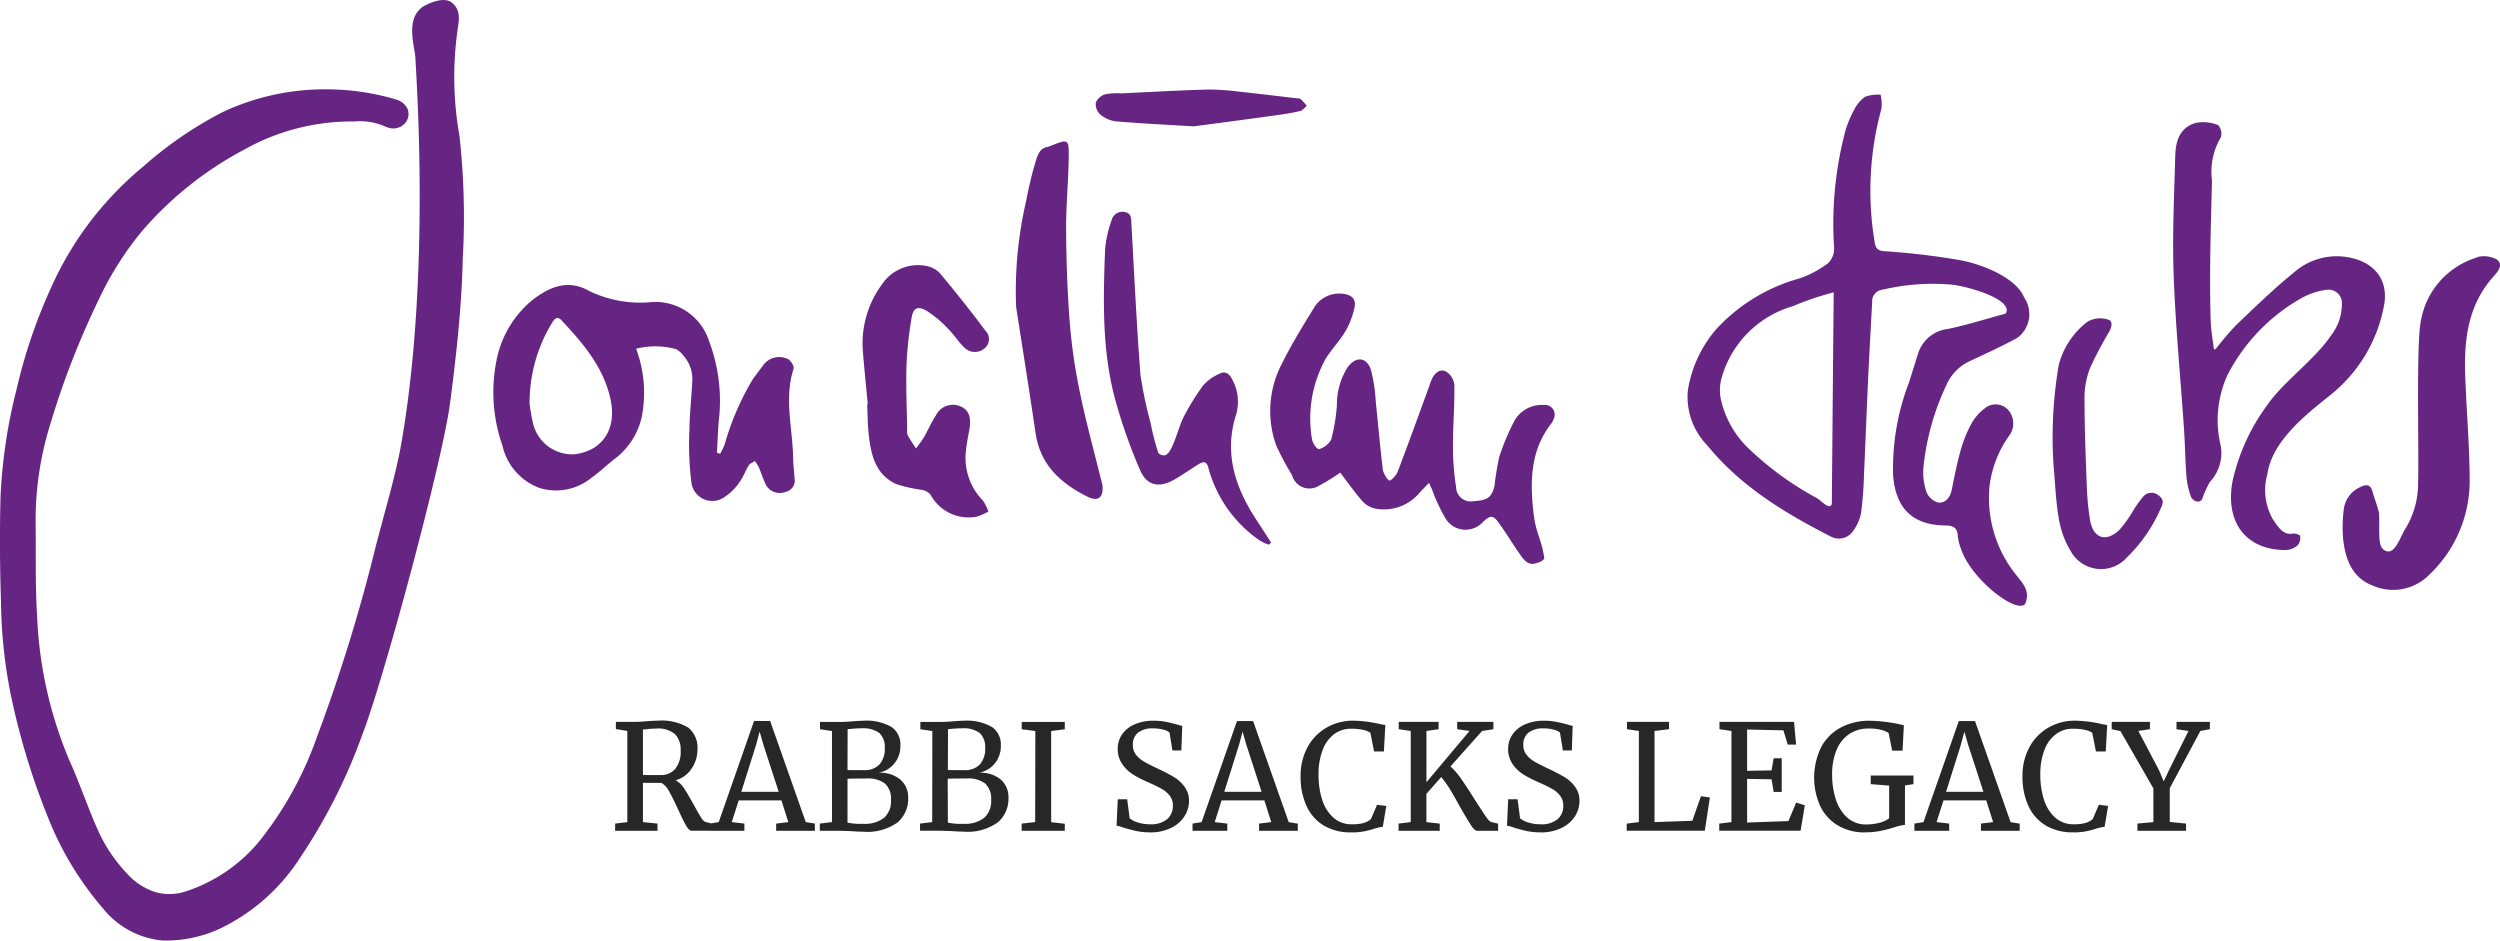 <svg xmlns="http://www.w3.org/2000/svg" width="208.48" height="78.432">
  <g>
    <path fill="#662483" d="M13.964 78.433c-.185 0-.368 0-.549-.016a7.217 7.217 0 0 1-4.826-2.662 26.487 26.487 0 0 1-4.6-7.622A59.833 59.833 0 0 1 .87 57.793a41.365 41.365 0 0 1-.786-7.6c-.1-2.956-.115-5.916-.039-8.8a43.981 43.981 0 0 1 1.333-8.909 44.265 44.265 0 0 1 2.929-8.6 27.645 27.645 0 0 1 7.644-10 32.025 32.025 0 0 1 6.664-4.559 20.075 20.075 0 0 1 8.878-1.873 20.628 20.628 0 0 1 5.273.767c.026.007.222.067.282.088a1.466 1.466 0 0 1 .94.782 1.15 1.15 0 0 1-.06.968 1.292 1.292 0 0 1-1.475.609 3.165 3.165 0 0 1-.524-.2 5.28 5.28 0 0 0-2.382-.337h-.156a18.273 18.273 0 0 0-9 2.334 29.372 29.372 0 0 0-8.544 6.805 26.737 26.737 0 0 0-3.532 5.546 69.4 69.4 0 0 0-4.132 10.598 26.893 26.893 0 0 0-1.214 7.978c.012.869.012 1.74.013 2.609 0 1.781 0 3.624.115 5.414a34.37 34.37 0 0 0 2.759 12.158c.428.948.8 1.928 1.172 2.872.332.854.674 1.736 1.045 2.58a12.973 12.973 0 0 0 2.544 3.849 5.269 5.269 0 0 0 2.526 1.575 4.447 4.447 0 0 0 2.362-.115 13.3 13.3 0 0 0 6.626-4.835 29.493 29.493 0 0 0 4.3-8.043 141.963 141.963 0 0 0 4.932-16.005c.189-.718.383-1.437.573-2.154.519-1.9 1.054-3.861 1.438-5.8 1.553-8.464 2.014-19.9 1.291-32.2a28.007 28.007 0 0 1-.028-.517 6.535 6.535 0 0 0-.1-.69c-.178-1.05-.446-2.641.646-3.469.2-.153 1.794-1.051 2.56-.352.66.6.556 1.29.414 2.237a27.959 27.959 0 0 0 .157 8.814 61.807 61.807 0 0 1 .277 10.256l-.016.573c-.115 3.944-.589 7.954-1.034 11.4-.607 4.794-5.566 23.194-7.31 27.67a46.836 46.836 0 0 1-5.278 10.424 16.338 16.338 0 0 1-6.663 5.825 10.762 10.762 0 0 1-4.326.967Z"/>
    <path fill="#662483" d="M44.167 33.73c.064.371.121.908.251 1.431a3.362 3.362 0 0 0 3.513 2.721c2.337-.306 3.507-2.111 2.987-4.561-.573-2.69-2.282-4.671-4.079-6.6-.4-.425-.643-.074-.831.244a12.8 12.8 0 0 0-1.843 6.761Zm8.881-4.647a10.483 10.483 0 0 1 .447 5.78 6.033 6.033 0 0 1-2.242 3.411c-.67.518-1.278 1.117-1.971 1.6a4.653 4.653 0 0 1-4.291.818 4.894 4.894 0 0 1-3.083-3.51 13.443 13.443 0 0 1-.508-7.1 8.649 8.649 0 0 1 2.971-5.04c1.355-1.057 2.954-1.822 4.764-.775a9.79 9.79 0 0 0 5.169.927 4.694 4.694 0 0 1 4.832 3.268 14.12 14.12 0 0 1 .793 6.727c-.062.856-.094 1.714-.138 2.569l.265.081a7.437 7.437 0 0 0 .356-.713 22.534 22.534 0 0 1 2.361-5.493c.3-.418.611-.826.919-1.239a1.647 1.647 0 0 1 1.953-.478c.249.07.6.616.538.821-.82 2.506-.071 5-.042 7.5.009.539.083 1.077.115 1.617a.975.975 0 0 1-.741 1.164l-.023.006a1.316 1.316 0 0 1-1.568-.5c-.268-.489-.42-1.04-.644-1.556a3.9 3.9 0 0 0-.331-.526c-.179.124-.413.212-.521.382-.285.461-.459.989-.779 1.413a4.375 4.375 0 0 1-1.24 1.216 1.751 1.751 0 0 1-2.748-1.194 25.242 25.242 0 0 1-.17-4.365c.016-1.359.17-2.716.239-4.075a2.952 2.952 0 0 0-.768-2.2 1.882 1.882 0 0 0-.576-.5 6.587 6.587 0 0 0-3.335-.04"/>
    <path fill="#662483" d="M128.204 46.929c-.739.307-1.114-.214-1.466-.722-.587-.842-1.121-1.722-1.715-2.556-.51-.713-.691-.713-1.329-.154a1.955 1.955 0 0 1-3.177-.307 15.046 15.046 0 0 1-1.112-2.413c-.061-.134-.125-.267-.238-.515-.327.344-.608.628-.872.925a3.858 3.858 0 0 1-3.561 1.232 1.952 1.952 0 0 1-1.115-.62c-.669-.76-1.251-1.6-1.855-2.388a16.056 16.056 0 0 1-1.76 1.089 1.5 1.5 0 0 1-2.067-.445 1.565 1.565 0 0 1-.187-.424 25.034 25.034 0 0 1-1.3-2.426 8.472 8.472 0 0 1 .376-6.731c.8-1.628 1.752-3.191 2.71-4.737a2.446 2.446 0 0 1 2.4-1.243c.688.061 1.182.386 1.023 1.125a6.741 6.741 0 0 1-.745 1.977c-.481.815-1.161 1.509-1.66 2.314a10.279 10.279 0 0 0-1.149 6.69c.031.3.372.851.6.856a1.76 1.76 0 0 0 1-.78 15.129 15.129 0 0 0 .484-2.933 5.764 5.764 0 0 1 .9-3.126c.69-.935 1.593-.853 1.947.26a13.657 13.657 0 0 1 .393 2.642c.2 1.88.358 3.768.589 5.645.04.32.424.919.555.907.136.018.573-.443.68-.73.867-2.27 1.691-4.559 2.527-6.842.078-.217.152-.435.23-.652.214-.573.61-1.109 1.221-.9a1.5 1.5 0 0 1 .749 1.159c.037 1.639-.115 3.281-.115 4.921a21.711 21.711 0 0 0 .262 3.588 1.215 1.215 0 0 0 1.234 1.2 1.161 1.161 0 0 0 .206-.021c1.172-.059 1.555-.314 1.769-1.324a23.6 23.6 0 0 1 .381-2.341 19.481 19.481 0 0 1 1.3-3.087 2.617 2.617 0 0 1 2.4-1.27.812.812 0 0 1 .848 1.159 1.374 1.374 0 0 1-.213.407c-1.74 2.228-1.767 4.817-1.47 7.428.2 1.722.584 1.947.886 3.662.007.007.143.3-.571.51"/>
    <path fill="#662483" d="M72.366 33.718c-.142-1.511-.3-3.017-.418-4.528a8.3 8.3 0 0 1 1.571-5.433 3.617 3.617 0 0 1 3.76-1.572 2.058 2.058 0 0 1 1.167.677c1.278 1.533 2.529 3.1 3.717 4.7a.984.984 0 0 1 .044 1.389c-.024.023-.049.048-.075.07a1.222 1.222 0 0 1-1.689-.017c-.5-.459-.864-1.077-1.352-1.557a9.1 9.1 0 0 0-1.849-1.548c-.745-.414-1.1-.206-1.229.648a31.473 31.473 0 0 0-.418 3.895c-.054 1.771.028 3.545.055 5.319a1.273 1.273 0 0 0 .045.534c.2.381.459.735.69 1.1.234-.3.455-.6.658-.919.344-.6.614-1.243.994-1.816a1.581 1.581 0 0 1 2.1-.753c.659.3.88.911.7 1.92-.115.63-.246 1.264-.3 1.894a5.075 5.075 0 0 0 1.425 4.016 3.768 3.768 0 0 1 .458.919 4.411 4.411 0 0 1-1.024.44 3.61 3.61 0 0 1-3.8-1.846 1.254 1.254 0 0 0-.731-.4 12.1 12.1 0 0 1-2.144-.488c-1.738-.816-2.1-2.476-2.282-4.176-.088-.817-.086-1.643-.125-2.466Z"/>
    <path fill="#662483" d="M84.734 25.564a33.4 33.4 0 0 1 .845-8.83 30.322 30.322 0 0 1 .889-3.6c.186-.486.391-.8.908-.888a1.564 1.564 0 0 0 .287-.1c1.432-.568 1.484-.568 1.459 1.034-.029 2-.23 3.989-.216 5.982.018 2.568.1 5.138.3 7.7a47.194 47.194 0 0 0 .832 5.781c.5 2.45 1.169 4.866 1.767 7.3a3.946 3.946 0 0 1 .137.592c.081.971-.394 1.314-1.253.886-2.233-1.112-3.936-2.651-4.329-5.295-.567-3.855-1.185-7.7-1.627-10.558"/>
    <path fill="#662483" d="M96.999 37.97c.768.13 1.177-2.261 1.8-3.374a20.192 20.192 0 0 1 1.545-2.471 4.049 4.049 0 0 1 1.351-.962c.458-.24.811-.028 1.047.451a3.858 3.858 0 0 1 .306 3.068c-.992 3.216.012 6.111 1.811 8.8.387.579.756 1.172 1.133 1.76l-.173.178a3.549 3.549 0 0 1-.782-.358 10.711 10.711 0 0 1-4.225-5.889c-.165-.734-.383-.769-1.019-.365s-1.239.831-1.887 1.2c-1.239.695-2.257.508-2.823-.782a44.111 44.111 0 0 1-2.025-5.7c-1.182-4.185-1.062-8.491-.9-12.781a9.635 9.635 0 0 1 .544-2.384.919.919 0 0 1 1.11-.677l.039.01c.522.114.478.575.5 1 .236 4.186.431 8.376.753 12.555a33.364 33.364 0 0 0 .836 3.979 21.616 21.616 0 0 0 .639 2.5c.074.2.415.243.415.243"/>
    <path fill="#662483" d="M99.55 10.535c-2.037-.121-4.266-.23-6.488-.413a2.522 2.522 0 0 1-1.3-.566 1.2 1.2 0 0 1-.385-.985 1.258 1.258 0 0 1 .783-.708 5.49 5.49 0 0 1 1.366-.077c2.391-.115 4.78-.249 7.172-.319a20.2 20.2 0 0 1 2.666.181c1.578.164 3.151.36 4.725.544.127.015.29 0 .372.066a5.6 5.6 0 0 1 .512.566c-.176.148-.334.383-.537.43-.673.158-1.359.268-2.043.363-2.21.306-4.424.6-6.842.918"/>
    <path fill="#662483" d="M152.915 24.379a23.843 23.843 0 0 0-3.39 1.149 8.677 8.677 0 0 0-5.927 5.88 3.8 3.8 0 0 0-.1 1.85 8.111 8.111 0 0 0 2.232 4.055 26.193 26.193 0 0 0 5.829 4.251c.322.2 1.071 1.046 1.2.434.053-5.629.1-11.818.158-17.618m15.957 25.988c-.706.842-4.48-2.032-5.338-4.584a4.218 4.218 0 0 1-.274-1.116c-.031-.706-.459-.847-1.029-.85-2.747-.023-4.151-1.422-4.365-4.2a19.958 19.958 0 0 1 1.306-7.664c.257-.8.508-1.607.762-2.412a2.956 2.956 0 0 1 2.484-2.107c1.589-.327 3.144-.824 4.841-1.284.665-1.1-2.774-2.19-4.457-2.412a18.314 18.314 0 0 0-5.815.418.969.969 0 0 0-.865 1.047c-.115 2.078-.23 4.153-.33 6.231-.127 2.72-.229 5.442-.353 8.157a30.415 30.415 0 0 1-.238 3.146 3.613 3.613 0 0 1-.659 1.526 1.421 1.421 0 0 1-1.86.484c-3.843-1.964-7.512-4.179-10.291-7.583a5.83 5.83 0 0 1-1.644-4.579 10.284 10.284 0 0 1 2.355-5.116 14.74 14.74 0 0 1 7-4.262 8.785 8.785 0 0 0 2.342-1.257 1.7 1.7 0 0 0 .506-1.252 30.316 30.316 0 0 1 .952-9.84 9.217 9.217 0 0 1 .714-1.693 2.93 2.93 0 0 1 .919-1.1 3.358 3.358 0 0 1 1.288-.173 3.662 3.662 0 0 1 .077 1.149 25.876 25.876 0 0 0-.56 11.206c.085.466.245.653.78.7a59.6 59.6 0 0 1 6.407.76c2.067.415 4.645 1.548 5.268 3.1a2.457 2.457 0 0 1-.555 3.358c-1.3.719-2.662 1.329-4.006 1.963a3.9 3.9 0 0 0-1.933 2.007 20.844 20.844 0 0 0-1.905 6.852 5.086 5.086 0 0 0 .252 2.034 1.5 1.5 0 0 0 .98.886c.584.06.994-.393 1.125-1.043.229-1.128.45-2.263.763-3.369a10.887 10.887 0 0 1 .9-2.2 3.96 3.96 0 0 1 1.046-1.2 1.413 1.413 0 0 1 1.959.043 1.7 1.7 0 0 1 .175 2.121 9.183 9.183 0 0 0-1.692 4.322 10.228 10.228 0 0 0 2.3 7.452c.529.677 1.121 1.3.668 2.334Z"/>
    <path fill="#662483" d="M184.817 29.05a24.68 24.68 0 0 1 1.689-1.972c1.6-1.522 3.183-3.064 4.9-4.446a5.378 5.378 0 0 1 3.952-1.239c2.426.24 3.953 1.782 3.422 4.231a12.431 12.431 0 0 1-4.358 7.248c-2.129 1.7-4.928 3.883-5.336 6.641a4.933 4.933 0 0 0 .452 3.792c.4.573.844 1.359 1.649 1.19.2-.04.614.1.625.2a.972.972 0 0 1-.192.766 1.613 1.613 0 0 1-.959.407c-3.462.026-5.14-2.427-4.468-5.817a16.734 16.734 0 0 1 2.82-6.19c1.317-1.959 4.031-3.88 5.345-5.841a4.291 4.291 0 0 0 .938-2.711 1.111 1.111 0 0 0-1.067-1.153 1.379 1.379 0 0 0-.142 0 6.005 6.005 0 0 0-2.1.668 15.527 15.527 0 0 0-6.236 6.454 9.111 9.111 0 0 0-.544 5.975 3.554 3.554 0 0 1-.93 2.95 8.006 8.006 0 0 0-.5 1.049c-.115.218-.066.481-.435.584a.716.716 0 0 1-.621-.377 6.773 6.773 0 0 1-.388-1.713c-.109-1.359-.115-2.723-.213-4.084-.287-4.231-.7-8.459-.854-12.7-.121-3.331.043-6.672.134-10.009.034-1.239.421-2.4 1.806-2.723a3.382 3.382 0 0 1 1.769.2 1.1 1.1 0 0 1 .23 1.017 5.593 5.593 0 0 0-.742 3.612c-.1 3.906-.23 7.812-.108 11.71.028.91.212 1.8.24 2.14.008.179.023.328.222.141Z"/>
    <path fill="#662483" d="M201.867 26.852a6.712 6.712 0 0 1 4.654-5.368c.049-.016.1-.069.138-.064a2.247 2.247 0 0 1 1.573.23c.568.479.028 1.045-.331 1.448-2.1 2.371-2.429 5.24-2.322 8.218.105 2.907.358 5.811.372 8.716a10.771 10.771 0 0 1-3.387 7.913 4.229 4.229 0 0 1-4.728.876c-1.676-.651-2.246-2.172-2.432-3.819a11.334 11.334 0 0 1 .04-2.454 2.34 2.34 0 0 1 1.31-1.893c.424-.216.888-.387 1.087.317.162.575.382 1.134.532 1.713.07.268.02 1.495.037 1.77.034.589-.022 1.332.642 1.518.706.2 1.179-1.346 1.536-1.878a7.2 7.2 0 0 0 1.061-3.882c.084-2.358-.162-11.317.218-13.361Z"/>
    <path fill="#662483" d="M171.249 38.818a36.217 36.217 0 0 1 .426-8.355 6.626 6.626 0 0 1 2.421-3.645 2.137 2.137 0 0 1 1.667-.178c.492.123.322.66.115 1.041a31.39 31.39 0 0 0-1.574 2.987 6.7 6.7 0 0 0-.473 2.449c0 2.543.1 5.087.2 7.631a21.121 21.121 0 0 0 .261 2.6c.254 1.537 1.31 1.916 2.445.844a10.154 10.154 0 0 0 1.192-1.674 8.632 8.632 0 0 1 .8-1.107.906.906 0 0 1 1.278-.1l.033.031c.495.36.3.722.115 1.133a12.86 12.86 0 0 1-2.8 4.021 2.879 2.879 0 0 1-4.065.228 2.838 2.838 0 0 1-.562-.687 7.577 7.577 0 0 1-1.034-2.769c-.26-1.466-.309-2.966-.442-4.451"/>
    <path fill="#272727" d="m179.576 65.745-2.748-4.777-.729-.159v-.61h3.188v.61l-.965.147 1.722 3.273.392.929.44-.929 1.626-3.273-1-.147v-.61h2.785v.61l-.794.147-2.554 4.778v2.81l1.36.136v.6h-4.056v-.6l1.33-.123Zm-6.7 3.665a4.3 4.3 0 0 1-2.292-.579 3.7 3.7 0 0 1-1.435-1.631 5.821 5.821 0 0 1-.489-2.47 4.967 4.967 0 0 1 .575-2.418 4.141 4.141 0 0 1 1.581-1.632 4.412 4.412 0 0 1 2.249-.582 10.719 10.719 0 0 1 2.259.294l.4.074-.122 2.2h-.817l-.307-1.552a1.486 1.486 0 0 0-.592-.243 4.294 4.294 0 0 0-1.032-.1 2.288 2.288 0 0 0-1.393.446 2.9 2.9 0 0 0-.965 1.307 5.539 5.539 0 0 0-.349 2.076 6.751 6.751 0 0 0 .305 2.09 3.345 3.345 0 0 0 .935 1.49 2.23 2.23 0 0 0 1.541.556 3.408 3.408 0 0 0 .995-.11 1.7 1.7 0 0 0 .592-.316l.513-1.2.771.1-.293 1.741a3.352 3.352 0 0 0-.758.172 8.438 8.438 0 0 1-.849.214 5.276 5.276 0 0 1-1.02.078m-8.76-7.331-.305-1.074-.294 1.1-1.234 3.921h3.117Zm-.769-1.954h1.349l2.97 8.43.758.123v.6h-3.228v-.603l1.014-.123-.576-1.808h-3.568l-.575 1.808 1.051.123v.6h-2.9v-.6l.757-.123Zm-7.818 9.285a4.269 4.269 0 0 1-2.28-.587 3.791 3.791 0 0 1-1.466-1.618 5.81 5.81 0 0 1 .092-4.917 3.969 3.969 0 0 1 1.643-1.631 5.038 5.038 0 0 1 2.4-.557 12.68 12.68 0 0 1 2.847.38l-.11 2.113h-.866l-.294-1.465a1.808 1.808 0 0 0-.582-.256 3.862 3.862 0 0 0-1.1-.122 2.842 2.842 0 0 0-1.575.439 2.9 2.9 0 0 0-1.069 1.307 5.2 5.2 0 0 0-.386 2.1 6.592 6.592 0 0 0 .313 2.073 3.4 3.4 0 0 0 .953 1.511 2.287 2.287 0 0 0 1.571.567 4.263 4.263 0 0 0 1.111-.14 2.122 2.122 0 0 0 .806-.375v-2.724l-1.539-.122v-.72h3.567v.72l-.709.109v3.289a3.993 3.993 0 0 0-.892.206 11.739 11.739 0 0 1-1.2.306 6.4 6.4 0 0 1-1.232.109m-11.146-8.454-1-.147v-.61h6.22l.17 1.894h-.7l-.353-1.187-3.031-.071v3.445l2.041-.036.172-1.013h.673v2.809h-.673l-.172-1.051-2.041-.037v3.641l3.446-.121.647-1.541.72.222-.353 2.126h-6.782v-.599l1.014-.123Zm-7.722 0-.99-.147v-.61h3.507v.61l-1.21.147v7.6l3.153-.11.72-2.051.744.108-.426 2.775h-6.511v-.598l1.013-.123Zm-8.21 8.454a5.284 5.284 0 0 1-1.137-.109c-.333-.074-.7-.17-1.1-.293a2.269 2.269 0 0 0-.55-.148l.1-2.21h.783l.208 1.586a1.8 1.8 0 0 0 .677.349 3.275 3.275 0 0 0 1.032.153 2.091 2.091 0 0 0 1.411-.417 1.417 1.417 0 0 0 .483-1.148 1.3 1.3 0 0 0-.262-.818 2.24 2.24 0 0 0-.7-.586q-.436-.244-1.192-.576a9.423 9.423 0 0 1-1.192-.624 3.042 3.042 0 0 1-.88-.854 2.177 2.177 0 0 1-.372-1.27 2.108 2.108 0 0 1 .368-1.2 2.4 2.4 0 0 1 1.038-.835 3.821 3.821 0 0 1 1.584-.307 5.313 5.313 0 0 1 .995.086c.289.058.617.136.983.233a2.28 2.28 0 0 0 .415.109l-.071 2.053h-.746l-.245-1.5a1.256 1.256 0 0 0-.506-.233 3.075 3.075 0 0 0-.838-.11 1.982 1.982 0 0 0-1.278.355 1.25 1.25 0 0 0-.432 1.025 1.274 1.274 0 0 0 .262.82 2.427 2.427 0 0 0 .653.561c.262.154.677.368 1.247.636.53.254.96.481 1.3.684a3 3 0 0 1 .861.8 1.954 1.954 0 0 1 .36 1.179 2.4 2.4 0 0 1-.36 1.247 2.71 2.71 0 0 1-1.1.976 3.837 3.837 0 0 1-1.8.391m-5.277-.135c-.14 0-.317-.164-.532-.495s-.524-.85-.924-1.558q-.072-.134-.409-.733t-.622-1.02a6.617 6.617 0 0 0-.507-.673l-1.235 1.4v2.358l1.112.123v.6h-3.433v-.602l1.014-.123v-7.6l-1-.147v-.61h3.324v.61l-1.014.147v4.276l3.593-4.276-1.027-.147v-.61h3.019v.61l-.942.147-2.639 2.957a5.581 5.581 0 0 1 .91 1.062q.489.7 1.179 1.8c.4.626.691 1.072.875 1.337s.327.409.432.435l.575.134v.6Zm-10.5.134a4.313 4.313 0 0 1-2.3-.579 3.7 3.7 0 0 1-1.43-1.631 5.82 5.82 0 0 1-.489-2.47 4.953 4.953 0 0 1 .575-2.418 4.127 4.127 0 0 1 1.584-1.636 4.408 4.408 0 0 1 2.248-.582 10.731 10.731 0 0 1 2.26.294l.4.074-.122 2.2h-.818l-.305-1.552a1.491 1.491 0 0 0-.593-.243 4.3 4.3 0 0 0-1.033-.1 2.3 2.3 0 0 0-1.393.446 2.9 2.9 0 0 0-.958 1.312 5.569 5.569 0 0 0-.349 2.078 6.739 6.739 0 0 0 .305 2.089 3.346 3.346 0 0 0 .929 1.485 2.229 2.229 0 0 0 1.54.556 3.412 3.412 0 0 0 1-.11 1.7 1.7 0 0 0 .592-.316l.515-1.2.769.1-.293 1.741a3.352 3.352 0 0 0-.758.172 8.437 8.437 0 0 1-.849.214 5.263 5.263 0 0 1-1.019.078m-8.76-7.331-.307-1.074-.293 1.1-1.234 3.921h3.115Zm-.772-1.954h1.344l2.97 8.43.757.123v.6h-3.227v-.604l1.013-.123-.573-1.808h-3.567l-.575 1.808 1.05.123v.6h-2.9v-.6l.758-.123Zm-7.256 9.279a5.284 5.284 0 0 1-1.137-.109c-.333-.074-.7-.17-1.1-.293a2.231 2.231 0 0 0-.549-.148l.1-2.21h.783l.208 1.586a1.818 1.818 0 0 0 .676.349 3.288 3.288 0 0 0 1.033.153 2.1 2.1 0 0 0 1.406-.417 1.431 1.431 0 0 0 .488-1.148 1.294 1.294 0 0 0-.261-.818 2.258 2.258 0 0 0-.7-.586q-.434-.244-1.192-.576a9.508 9.508 0 0 1-1.192-.624 3.023 3.023 0 0 1-.878-.854 2.161 2.161 0 0 1-.374-1.27 2.113 2.113 0 0 1 .36-1.2 2.421 2.421 0 0 1 1.039-.835 3.82 3.82 0 0 1 1.583-.307 5.336 5.336 0 0 1 1 .086c.289.058.616.136.984.233a2.18 2.18 0 0 0 .415.109l-.074 2.053h-.746l-.243-1.5a1.274 1.274 0 0 0-.508-.233 3.066 3.066 0 0 0-.837-.11 1.976 1.976 0 0 0-1.277.355 1.24 1.24 0 0 0-.434 1.025 1.274 1.274 0 0 0 .262.82 2.4 2.4 0 0 0 .654.561c.26.154.675.368 1.245.636q.8.38 1.3.684a2.967 2.967 0 0 1 .856.8 1.94 1.94 0 0 1 .365 1.179 2.365 2.365 0 0 1-.365 1.247 2.7 2.7 0 0 1-1.1.976 3.835 3.835 0 0 1-1.782.391m-9.568-8.454-1.136-.147v-.61h3.592v.61l-1.137.147v7.6l1.137.135v.584h-3.596v-.6l1.125-.123Zm-7.294 7.636a4.924 4.924 0 0 0 1.272.1 2.605 2.605 0 0 0 1.782-.517 1.882 1.882 0 0 0 .556-1.466 1.741 1.741 0 0 0-.49-1.367 2.308 2.308 0 0 0-1.557-.428c-.831 0-1.357.006-1.577.023Zm0-4.386c.115.009.345.012.7.012h.673a1.678 1.678 0 0 0 1.295-.477 1.924 1.924 0 0 0 .441-1.356 1.609 1.609 0 0 0-.441-1.253 2.252 2.252 0 0 0-1.5-.4 8.558 8.558 0 0 0-.9.05l-.257.023Zm-1.295-3.25-1-.147v-.61h1.649q.417 0 1.051-.05c.392-.032.68-.049.869-.049a4.224 4.224 0 0 1 2.413.527 1.779 1.779 0 0 1 .731 1.539 2.3 2.3 0 0 1-.5 1.491 2.189 2.189 0 0 1-1.367.782 2.655 2.655 0 0 1 1.845.55 1.962 1.962 0 0 1 .658 1.557 2.579 2.579 0 0 1-.875 2.016 4.3 4.3 0 0 1-2.895.783c-.293 0-.575-.012-.843-.037a41.064 41.064 0 0 0-1.137-.037h-1.626v-.596l1.014-.123Zm-7.075 7.636a4.918 4.918 0 0 0 1.27.1 2.61 2.61 0 0 0 1.8-.513 1.878 1.878 0 0 0 .556-1.466 1.736 1.736 0 0 0-.489-1.367 2.31 2.31 0 0 0-1.557-.428c-.832 0-1.359.006-1.578.023Zm0-4.386c.114.009.347.012.7.012h.673a1.675 1.675 0 0 0 1.294-.477 1.93 1.93 0 0 0 .441-1.356 1.613 1.613 0 0 0-.441-1.253 2.251 2.251 0 0 0-1.5-.4 8.563 8.563 0 0 0-.9.05l-.257.023Zm-1.295-3.25-1-.147v-.61h1.649q.415 0 1.051-.05c.391-.032.68-.049.866-.049a4.217 4.217 0 0 1 2.413.527 1.776 1.776 0 0 1 .728 1.539 2.3 2.3 0 0 1-.5 1.491 2.192 2.192 0 0 1-1.367.782 2.653 2.653 0 0 1 1.844.55 1.954 1.954 0 0 1 .671 1.563 2.582 2.582 0 0 1-.873 2.016 4.3 4.3 0 0 1-2.889.783c-.294 0-.576-.012-.843-.037a41.064 41.064 0 0 0-1.137-.037h-1.626v-.602l1.014-.123Zm-5.728 1.119-.305-1.074-.293 1.1-1.236 3.921h3.117Zm-.771-1.954h1.344l2.97 8.43.758.123v.6h-3.227v-.599l1.014-.123-.573-1.808h-3.568l-.575 1.808 1.051.123v.6H59.18v-.6l.757-.123Zm-7.807 4.508a1.56 1.56 0 0 0 1.234-.513 2.251 2.251 0 0 0 .452-1.528 1.869 1.869 0 0 0-.457-1.361 2.159 2.159 0 0 0-1.589-.472 6.373 6.373 0 0 0-.78.049 4.24 4.24 0 0 1-.319.026v3.787c.121.009.375.012.757.012Zm-3.775 4.046 1.014-.123v-7.6l-.954-.159v-.6h1.6q.342 0 .929-.05c.407-.032.725-.049.953-.049a4.333 4.333 0 0 1 2.558.581 2.148 2.148 0 0 1 .764 1.825 2.793 2.793 0 0 1-.489 1.589 2.379 2.379 0 0 1-1.326.976 2.087 2.087 0 0 1 .726.717q.334.505.826 1.411.379.684.579 1c.134.211.263.328.386.353l.475.123v.6h-1.68c-.13 0-.278-.141-.441-.421s-.379-.715-.647-1.3q-.439-.965-.763-1.534a1.757 1.757 0 0 0-.642-.731q-1.307 0-1.551-.012v3.28l1.213.124v.6h-3.53Z"/>
  </g>
</svg>